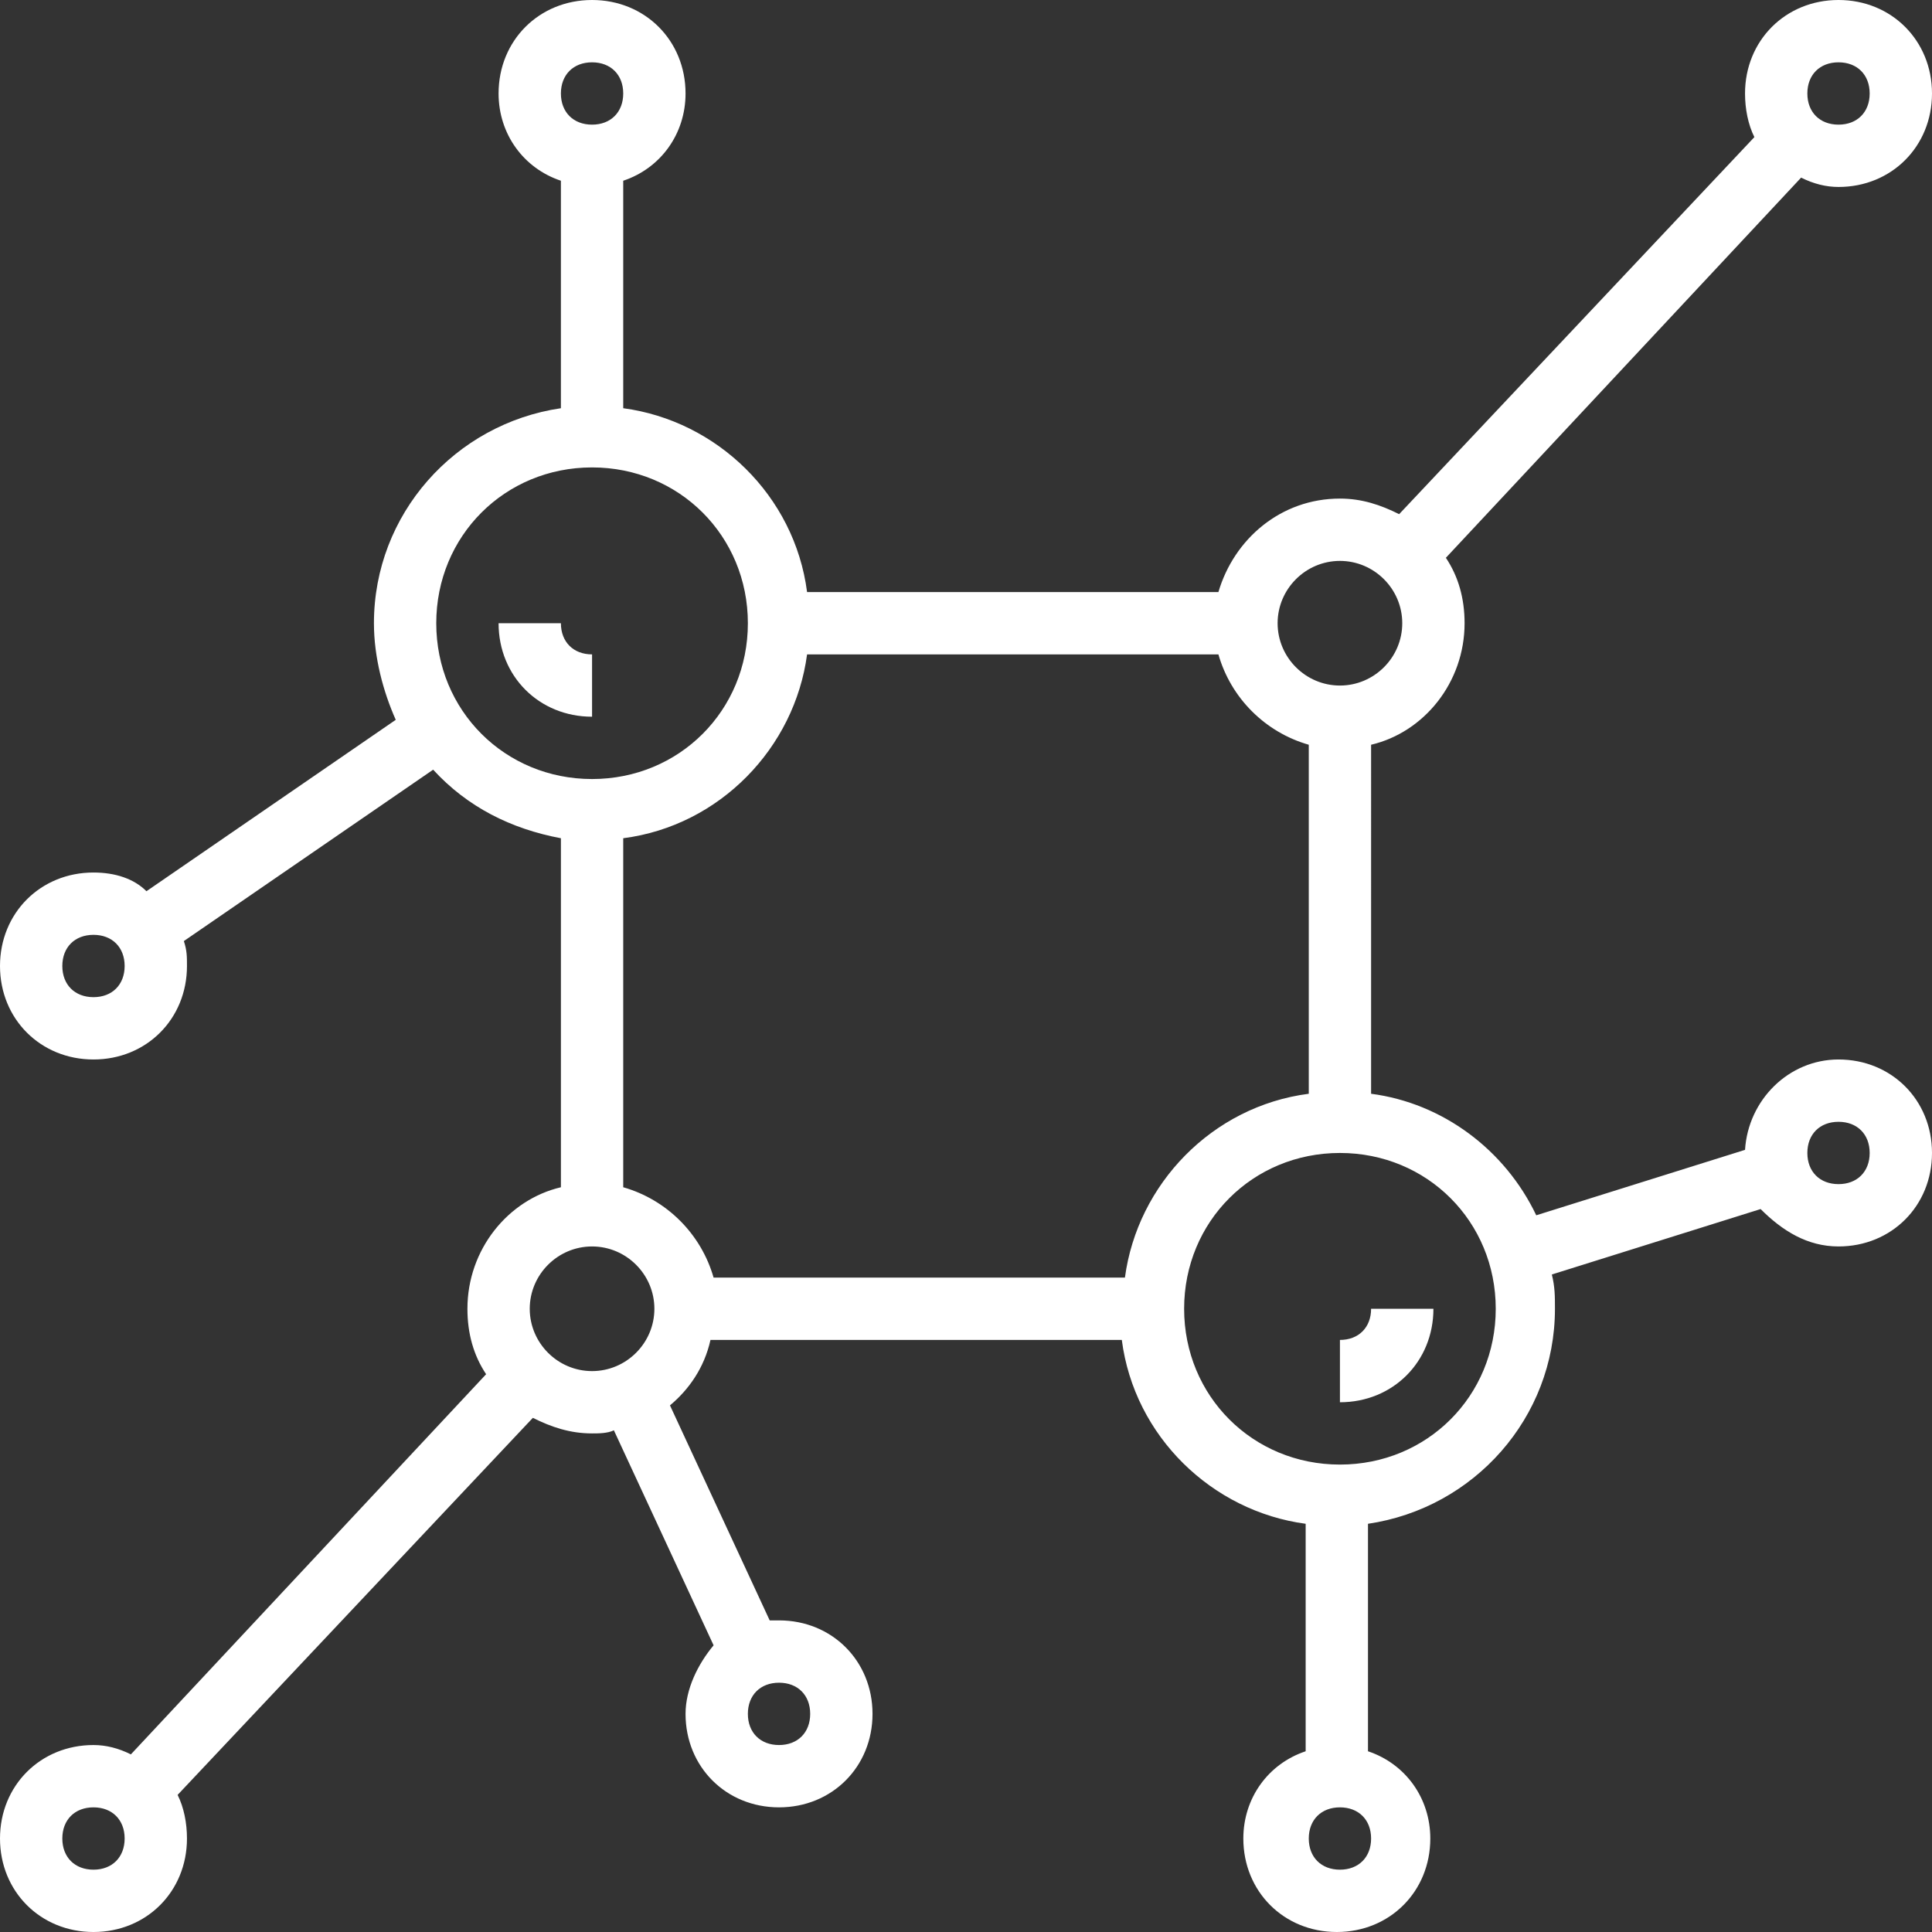 <?xml version="1.0" encoding="UTF-8"?> <!-- Generator: Adobe Illustrator 24.3.0, SVG Export Plug-In . SVG Version: 6.00 Build 0) --> <svg xmlns="http://www.w3.org/2000/svg" xmlns:xlink="http://www.w3.org/1999/xlink" version="1.1" id="Layer_1" x="0px" y="0px" viewBox="0 0 62 62" style="enable-background:new 0 0 62 62;" xml:space="preserve"><rect x="0" y="0" width="62" height="62" fill="#333333" stroke="none"/> <style type="text/css"> .st0{fill:#FFFFFF;} </style> <g> <path class="st0" d="M19,21c-0.6,0-1-0.4-1-1h-2c0,1.7,1.3,3,3,3V21z"></path> <path class="st0" d="M43,43v2c1.7,0,3-1.3,3-3h-2C44,42.6,43.6,43,43,43z"></path> <path class="st0" d="M59,34c-1.6,0-2.9,1.3-3,2.9L49.3,39c-1-2.1-3-3.6-5.3-3.9V23.9c1.7-0.4,3-2,3-3.9c0-0.8-0.2-1.5-0.6-2.1 L57.8,5.7C58.2,5.9,58.6,6,59,6c1.7,0,3-1.3,3-3s-1.3-3-3-3s-3,1.3-3,3c0,0.5,0.1,1,0.3,1.4L44.9,16.5C44.3,16.2,43.7,16,43,16 c-1.9,0-3.4,1.3-3.9,3H25.9c-0.4-3.1-2.9-5.5-5.9-5.9V5.8c1.2-0.4,2-1.5,2-2.8c0-1.7-1.3-3-3-3s-3,1.3-3,3c0,1.3,0.8,2.4,2,2.8v7.3 c-3.4,0.5-6,3.4-6,6.9c0,1.1,0.3,2.2,0.7,3.1l-8,5.5C4.3,28.2,3.7,28,3,28c-1.7,0-3,1.3-3,3s1.3,3,3,3s3-1.3,3-3 c0-0.3,0-0.5-0.1-0.8l8-5.5c1.1,1.2,2.5,1.9,4.1,2.2v11.2c-1.7,0.4-3,2-3,3.9c0,0.8,0.2,1.5,0.6,2.1L4.2,56.3C3.8,56.1,3.4,56,3,56 c-1.7,0-3,1.3-3,3s1.3,3,3,3s3-1.3,3-3c0-0.5-0.1-1-0.3-1.4l11.4-12.1c0.6,0.3,1.2,0.5,1.9,0.5c0.2,0,0.5,0,0.7-0.1l3.2,6.9 C22.4,53.4,22,54.2,22,55c0,1.7,1.3,3,3,3s3-1.3,3-3s-1.3-3-3-3c-0.1,0-0.2,0-0.3,0l-3.2-6.9c0.6-0.5,1.1-1.2,1.3-2.1h13.2 c0.4,3.1,2.9,5.5,5.9,5.9v7.3c-1.2,0.4-2,1.5-2,2.8c0,1.7,1.3,3,3,3s3-1.3,3-3c0-1.3-0.8-2.4-2-2.8v-7.3c3.4-0.5,6-3.4,6-6.9 c0-0.4,0-0.7-0.1-1.1l6.7-2.1C57.2,39.5,58,40,59,40c1.7,0,3-1.3,3-3S60.7,34,59,34z M3,32c-0.6,0-1-0.4-1-1s0.4-1,1-1s1,0.4,1,1 C4,31.6,3.6,32,3,32z M26,55c0,0.6-0.4,1-1,1s-1-0.4-1-1s0.4-1,1-1S26,54.4,26,55z M59,2c0.6,0,1,0.4,1,1s-0.4,1-1,1s-1-0.4-1-1 S58.4,2,59,2z M43,18c1.1,0,2,0.9,2,2s-0.9,2-2,2s-2-0.9-2-2S41.9,18,43,18z M19,2c0.6,0,1,0.4,1,1s-0.4,1-1,1s-1-0.4-1-1 S18.4,2,19,2z M14,20c0-2.8,2.2-5,5-5s5,2.2,5,5s-2.2,5-5,5S14,22.8,14,20z M3,60c-0.6,0-1-0.4-1-1s0.4-1,1-1s1,0.4,1,1 S3.6,60,3,60z M17,42c0-1.1,0.9-2,2-2s2,0.9,2,2s-0.9,2-2,2S17,43.1,17,42z M20,38.1V26.9c3.1-0.4,5.5-2.9,5.9-5.9h13.2 c0.4,1.4,1.5,2.5,2.9,2.9v11.2c-3.1,0.4-5.5,2.9-5.9,5.9H22.9C22.5,39.6,21.4,38.5,20,38.1z M43,60c-0.6,0-1-0.4-1-1s0.4-1,1-1 s1,0.4,1,1S43.6,60,43,60z M43,47c-2.8,0-5-2.2-5-5s2.2-5,5-5s5,2.2,5,5S45.8,47,43,47z M59,38c-0.6,0-1-0.4-1-1s0.4-1,1-1 s1,0.4,1,1S59.6,38,59,38z"></path> </g> </svg> 